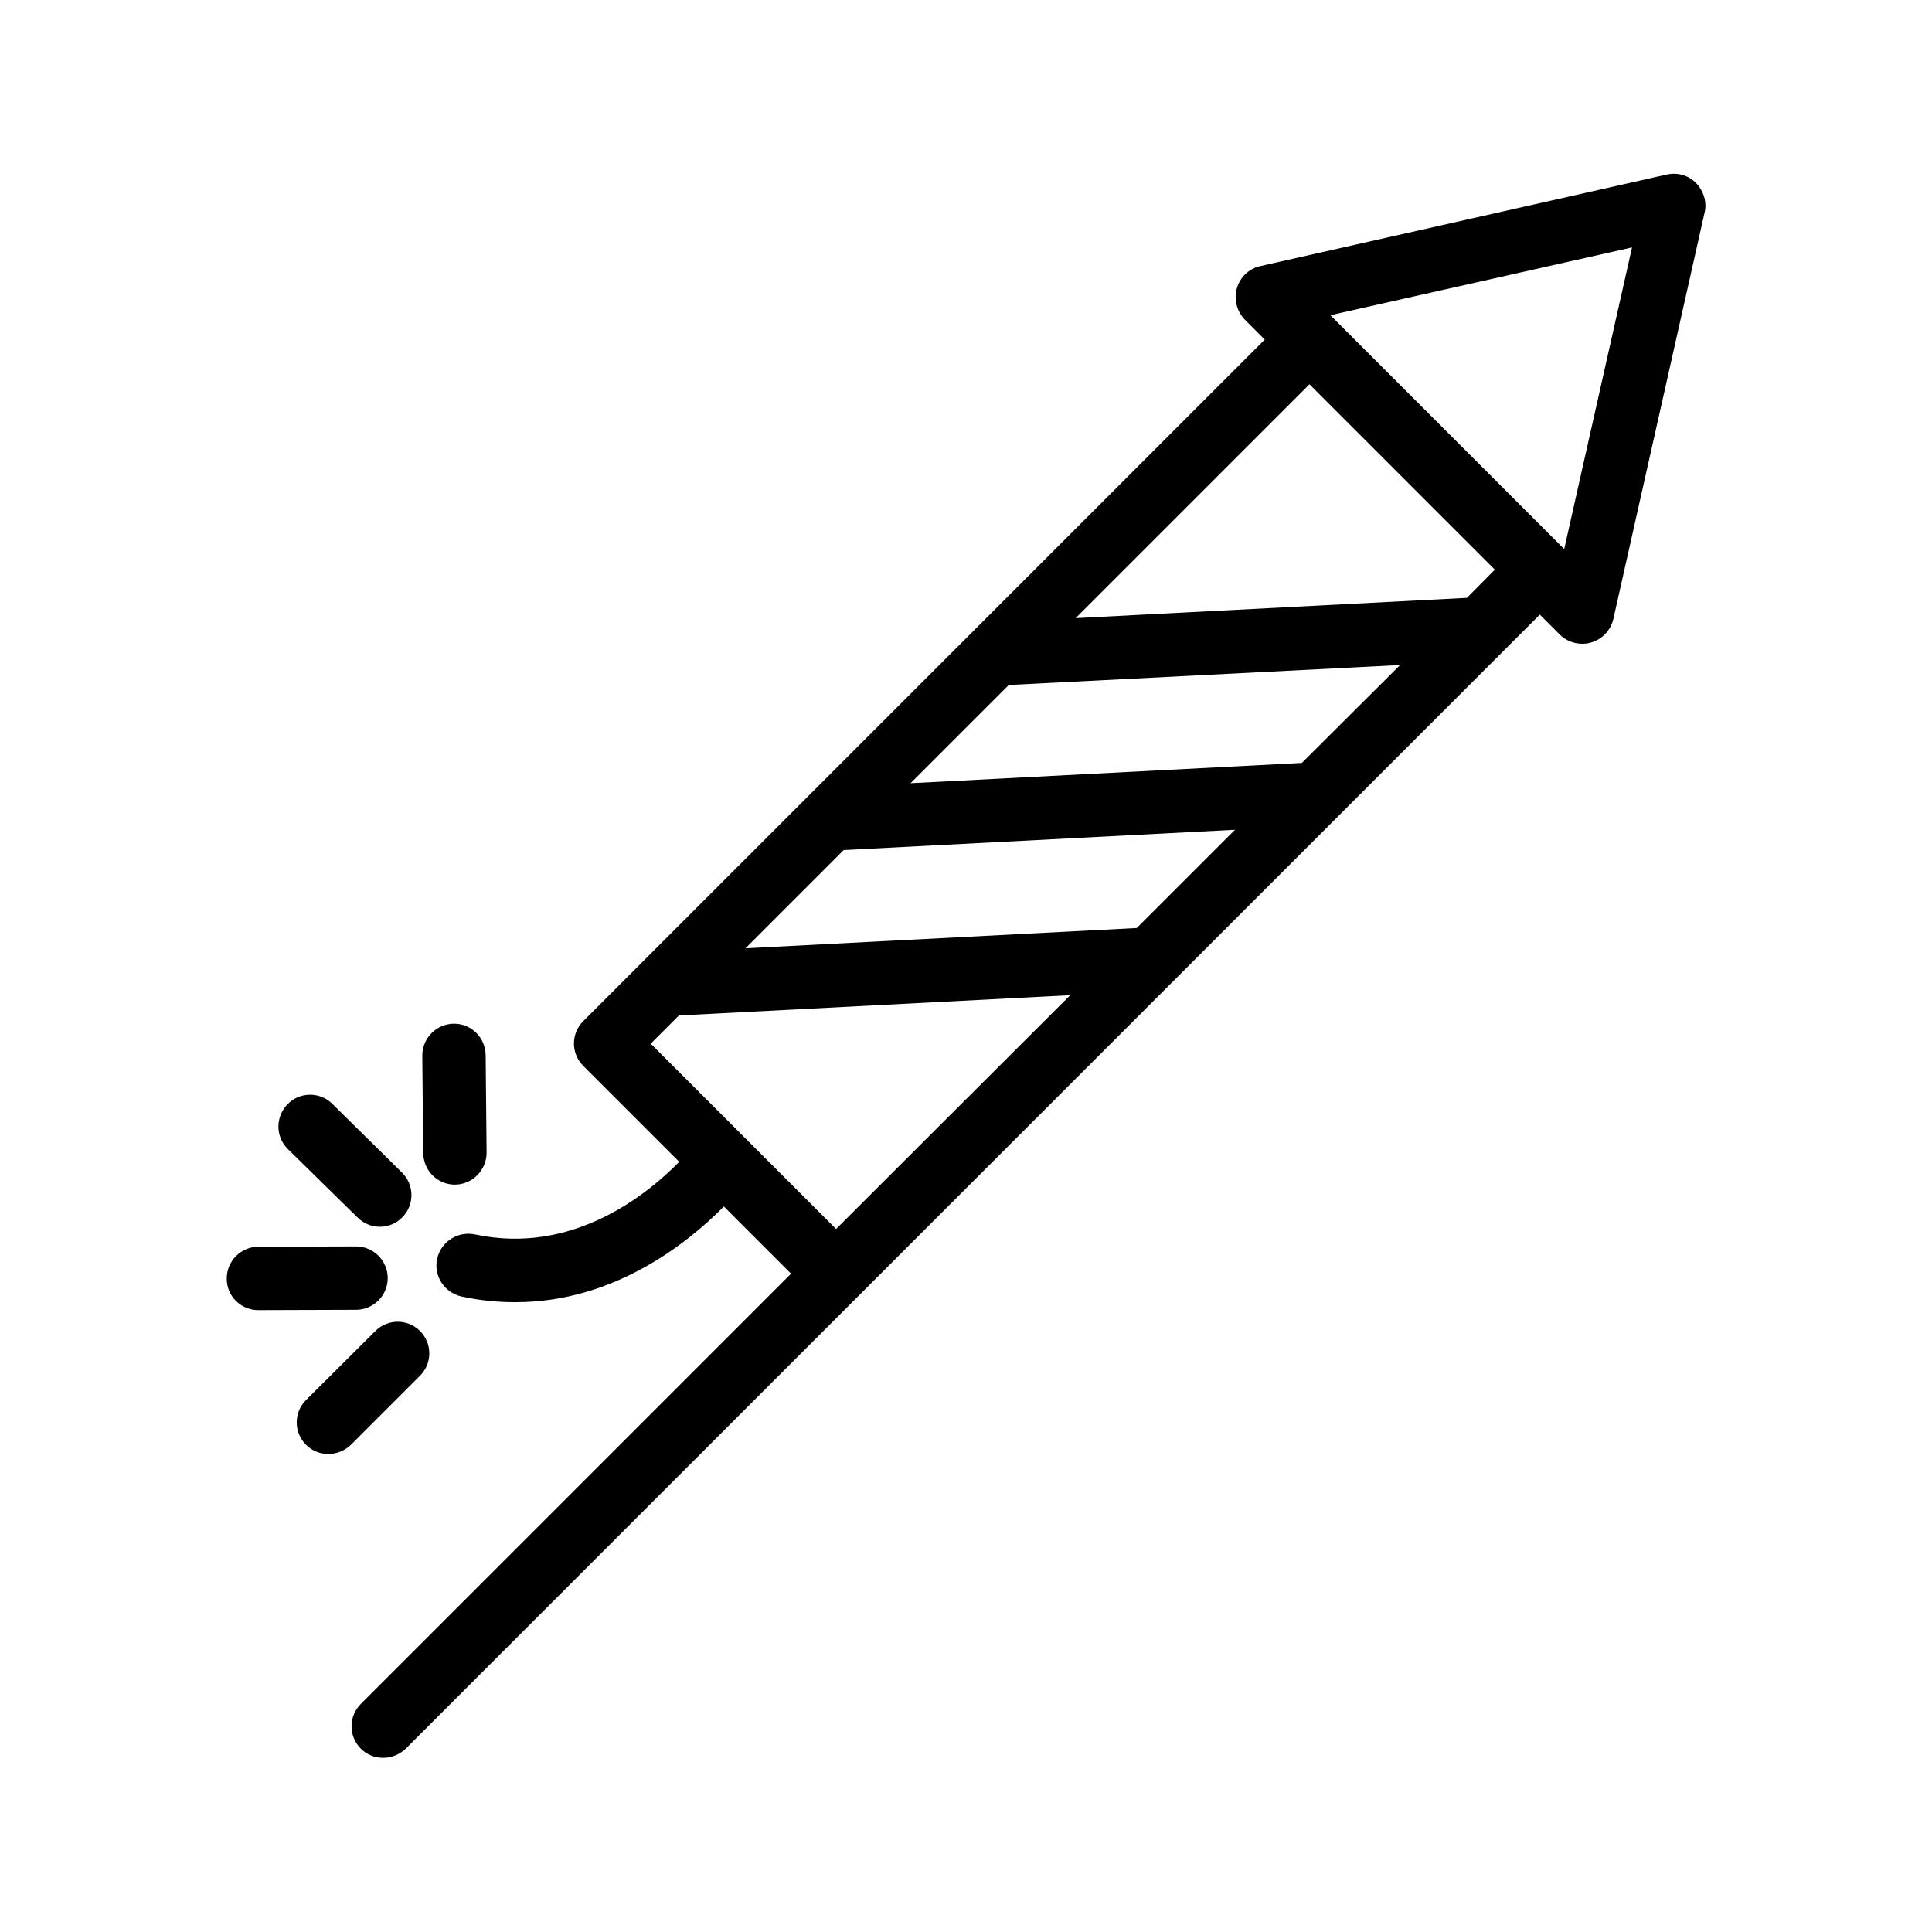 <?xml version="1.0" encoding="UTF-8"?>
<!-- Uploaded to: SVG Repo, www.svgrepo.com, Generator: SVG Repo Mixer Tools -->
<svg fill="#000000" width="800px" height="800px" version="1.1" viewBox="144 144 512 512" xmlns="http://www.w3.org/2000/svg">
 <g>
  <path d="m585.73 190.25-107.73 24.266c-3.023 0.672-5.375 2.938-6.215 5.879-0.84 2.938 0 6.129 2.098 8.312l5.289 5.289-180.61 180.62c-3.273 3.273-3.273 8.566 0 11.84l25.441 25.441c-8.648 8.816-28.383 24.77-54.16 19.23-4.535-0.922-8.984 1.93-9.992 6.465-1.008 4.535 1.93 8.984 6.465 9.992 4.953 1.09 9.742 1.512 14.273 1.512 26.281 0 45.762-15.785 55.25-25.359l17.801 17.801-114.02 114.03c-3.273 3.273-3.273 8.566 0 11.84 1.68 1.68 3.777 2.434 5.961 2.434 2.184 0 4.281-0.84 5.961-2.434l119.91-119.91 180.62-180.62 5.289 5.289c1.594 1.594 3.777 2.434 5.961 2.434 0.754 0 1.594-0.082 2.352-0.336 2.938-0.84 5.207-3.273 5.879-6.215l24.184-107.73c0.672-2.769-0.25-5.711-2.266-7.809-2.019-2.094-4.875-2.852-7.731-2.262zm-220.16 279.45-49.121-49.121 7.473-7.473 103.7-5.375zm79.688-79.77-103.7 5.375 26.031-26.031 103.7-5.375zm43.746-43.746-103.7 5.375 26.031-26.031 103.7-5.289zm43.75-43.75-103.7 5.375 61.969-61.969 49.121 49.121zm25.777-12.93-61.969-61.969 79.938-17.969z"/>
  <path d="m225.09 515.04c-3.273 3.273-3.273 8.566 0 11.84 1.68 1.68 3.777 2.434 5.961 2.434 2.184 0 4.281-0.84 5.961-2.434l18.305-18.305c3.273-3.273 3.273-8.566 0-11.84-3.273-3.273-8.566-3.273-11.84 0z"/>
  <path d="m212.41 491.19 25.945-0.082c4.617 0 8.398-3.777 8.398-8.398 0-4.617-3.777-8.398-8.398-8.398l-25.863 0.082c-4.617 0-8.398 3.777-8.398 8.398-0.082 4.621 3.699 8.398 8.316 8.398z"/>
  <path d="m250.54 454.75-18.473-18.223c-3.273-3.273-8.648-3.191-11.84 0.082-3.273 3.363-3.273 8.652 0.082 11.926l18.473 18.137c1.594 1.594 3.777 2.434 5.879 2.434 2.184 0 4.367-0.84 5.961-2.519 3.277-3.269 3.191-8.645-0.082-11.836z"/>
  <path d="m264.56 457.94h0.082c4.617-0.082 8.312-3.863 8.312-8.48l-0.25-25.863c-0.082-4.617-3.777-8.312-8.398-8.312h-0.082c-4.617 0.082-8.312 3.863-8.312 8.48l0.25 25.863c0.086 4.617 3.781 8.312 8.398 8.312z"/>
 </g>
</svg>